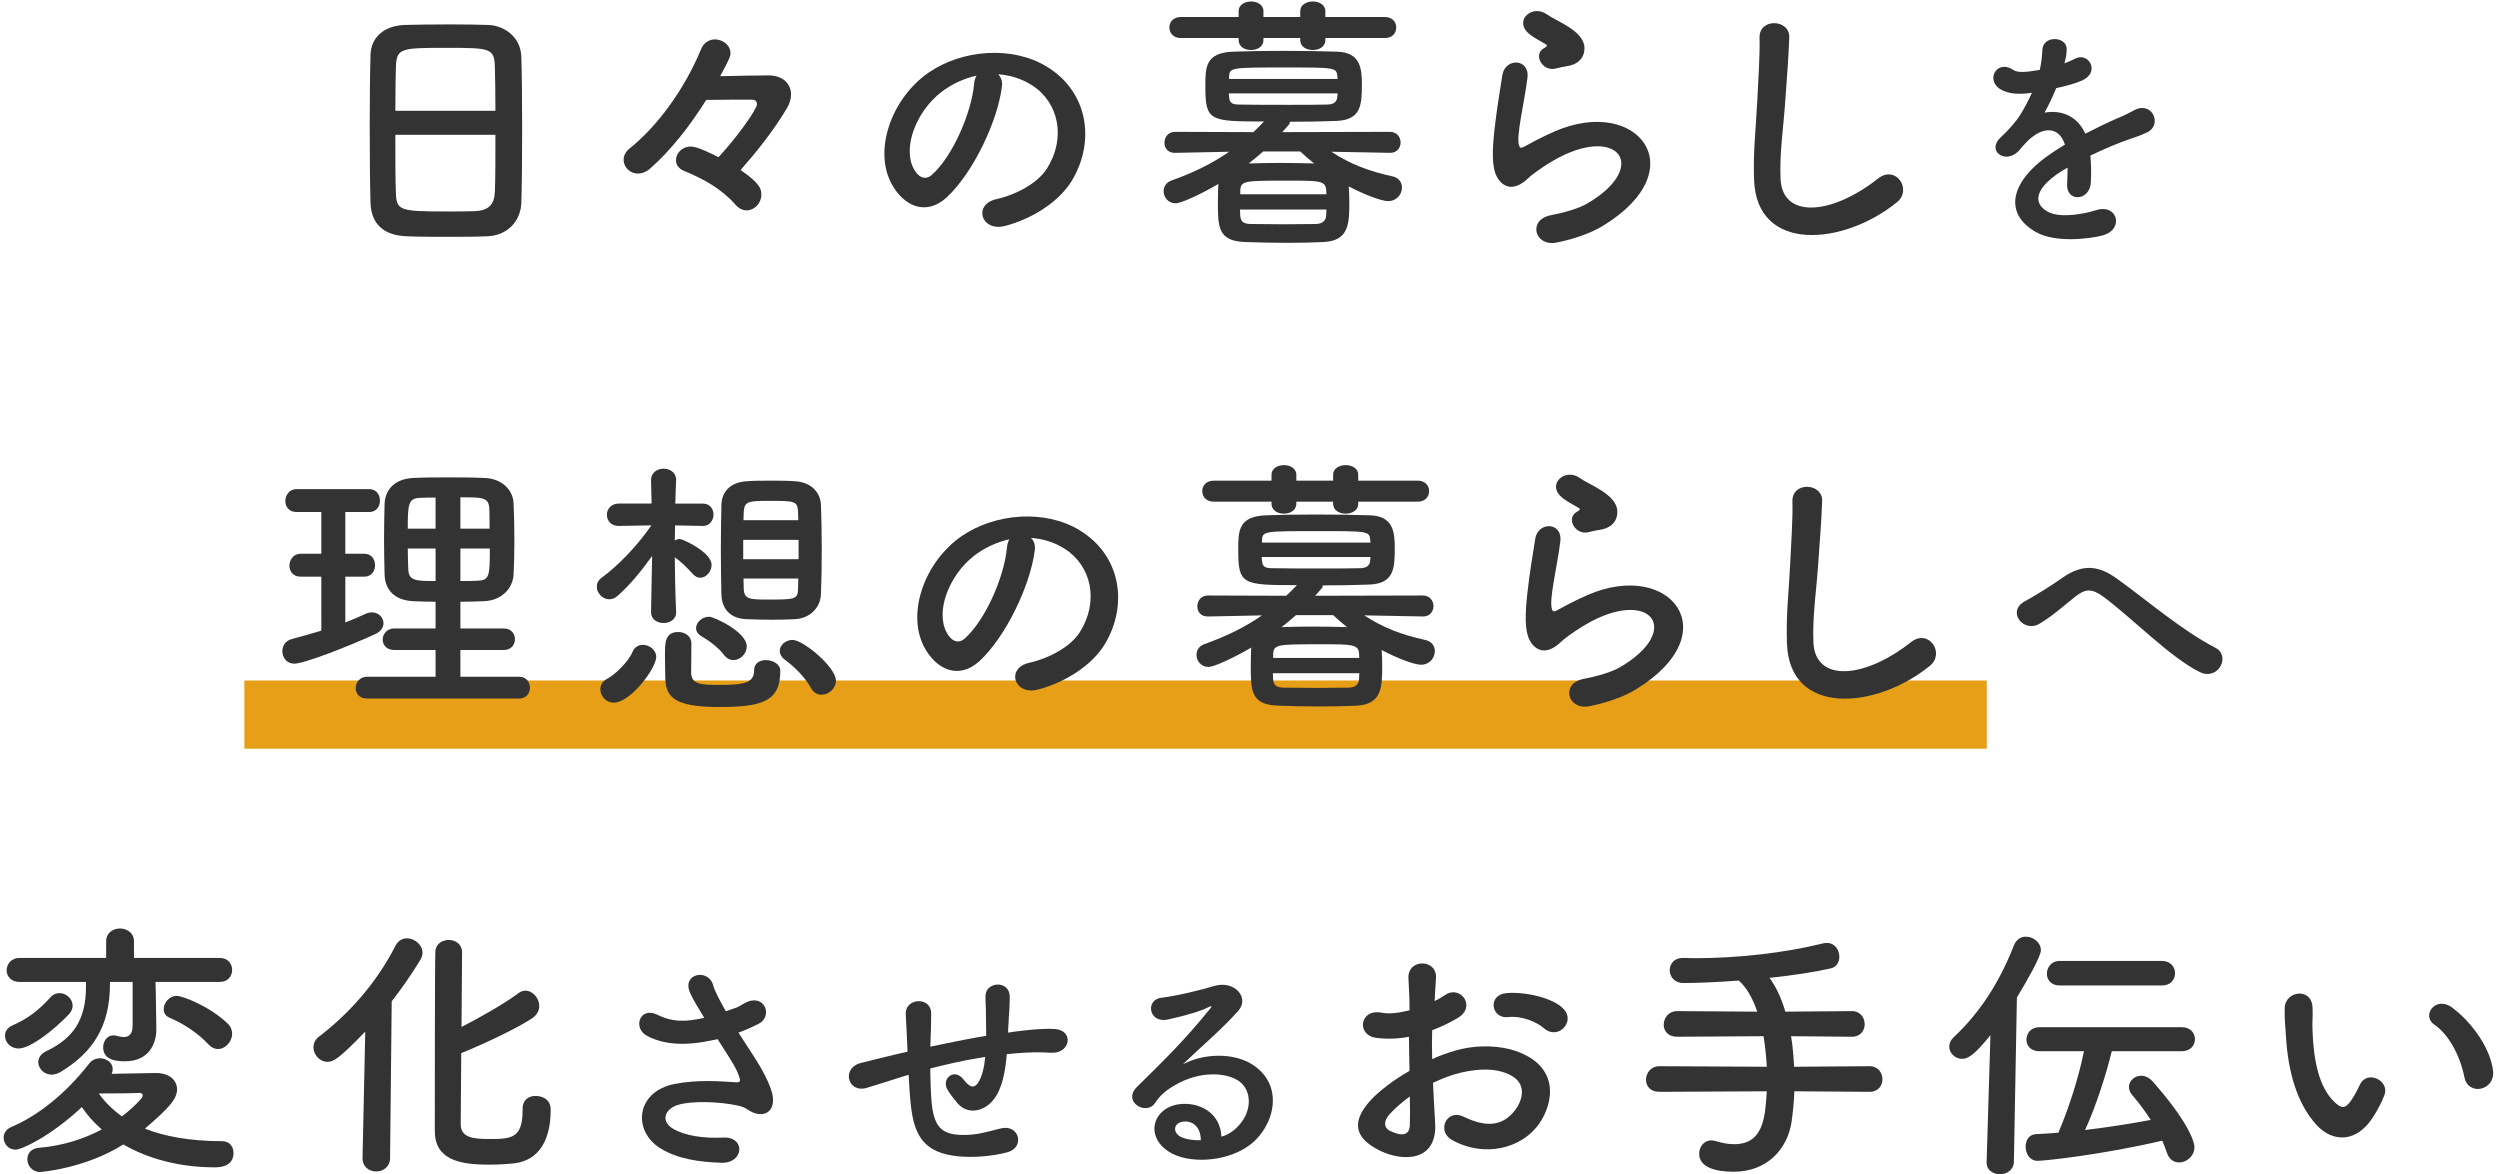 <?xml version="1.0" encoding="utf-8"?>
<!-- Generator: Adobe Illustrator 15.0.0, SVG Export Plug-In  -->
<!DOCTYPE svg PUBLIC "-//W3C//DTD SVG 1.1//EN" "http://www.w3.org/Graphics/SVG/1.1/DTD/svg11.dtd">
<svg version="1.1"
	 xmlns="http://www.w3.org/2000/svg" xmlns:xlink="http://www.w3.org/1999/xlink" xmlns:a="http://ns.adobe.com/AdobeSVGViewerExtensions/3.0/"
	 x="0px" y="0px" width="330px" height="155px" viewBox="-0.479 -0.196 330 155" enable-background="new -0.479 -0.196 330 155"
	 xml:space="preserve">
<defs>
</defs>
<rect x="31.773" y="89.628" fill-rule="evenodd" clip-rule="evenodd" fill="#E69F17" width="230" height="9"/>
<path fill="#333333" d="M63.874,30.992c-1.584,0.072-3.528,0.072-5.436,0.072c-1.872,0-3.744,0-5.219-0.072
	c-3.132-0.107-4.68-1.691-4.788-4.355c-0.072-2.34-0.108-6.263-0.108-10.187c0-3.491,0.036-7.019,0.108-9.431
	c0.072-2.304,1.8-3.815,4.5-3.923c1.368-0.036,3.708-0.072,6.011-0.072c1.908,0,3.779,0.036,5.003,0.072
	c2.196,0.072,4.319,1.62,4.392,4.211c0.072,2.196,0.108,5.795,0.108,9.395c0,3.959-0.036,7.919-0.108,9.827
	C68.265,29.048,66.465,30.884,63.874,30.992z M64.917,14.434c0-2.268-0.036-4.355-0.072-5.795c-0.072-2.483-0.612-2.52-6.371-2.52
	c-6.083,0-6.587,0.036-6.695,2.52c-0.036,1.476-0.072,3.528-0.072,5.795H64.917z M51.707,17.602c0,3.024,0,5.903,0.072,7.631
	c0.072,2.339,0.468,2.483,6.587,2.483c1.404,0,2.843,0,3.779-0.036c2.016-0.072,2.627-1.008,2.7-2.556
	c0.072-1.8,0.072-4.644,0.072-7.523H51.707z"/>
<path fill="#333333" d="M100.017,25.485c0,1.188-0.936,2.087-1.943,2.087c-0.468,0-1.008-0.216-1.44-0.72
	c-1.872-2.124-4.211-3.419-6.839-4.5c-0.756-0.324-1.044-0.864-1.044-1.404c0-0.9,0.792-1.8,1.944-1.8
	c0.324,0,0.972,0.036,3.672,1.404c2.627-2.844,5.075-6.371,5.075-6.983c0-0.324-0.18-0.612-0.648-0.612
	c-1.476,0-3.636,0-6.047,0.036c-2.196,3.492-4.715,6.695-7.379,9.035c-0.576,0.504-1.116,0.684-1.656,0.684
	c-1.044,0-1.872-0.864-1.872-1.8c0-0.54,0.252-1.08,0.792-1.512c3.6-2.879,7.199-7.703,9.431-13.102
	c0.36-0.9,1.116-1.296,1.835-1.296c1.008,0,2.052,0.756,2.052,1.835c0,0.288-0.072,0.684-1.368,3.024
	c1.944-0.036,4.5-0.108,6.371-0.108s2.988,1.08,2.988,2.52c0,0.576-0.18,1.224-0.576,1.872c-1.835,3.06-3.996,5.724-6.083,8.099
	C99.909,24.045,100.017,24.801,100.017,25.485z"/>
<path fill="#333333" d="M131.771,11.267c-0.576,4.571-3.815,11.375-7.271,14.578c-2.772,2.556-5.795,1.152-7.379-1.944
	c-2.268-4.463,0.144-11.159,4.968-14.506c4.427-3.06,11.015-3.563,15.55-0.828c5.58,3.348,6.479,9.971,3.348,15.118
	c-1.692,2.771-5.219,5.003-8.783,5.939c-3.168,0.828-4.284-2.808-1.188-3.527c2.735-0.612,5.507-2.16,6.695-4.032
	c2.556-4.031,1.583-8.747-1.98-11.014c-1.404-0.9-2.916-1.332-4.463-1.44C131.663,9.971,131.878,10.546,131.771,11.267z
	 M123.779,11.951c-3.347,2.591-5.147,7.379-3.635,10.15c0.54,1.044,1.476,1.584,2.375,0.792c2.7-2.375,5.219-8.099,5.58-11.986
	c0.036-0.432,0.144-0.828,0.324-1.116C126.767,10.151,125.147,10.907,123.779,11.951z"/>
<path fill="#333333" d="M182.997,19.978l-7.739-0.144c2.448,1.62,5.04,2.592,8.027,3.24c0.9,0.18,1.296,0.828,1.296,1.476
	c0,0.9-0.684,1.8-1.836,1.8c-0.864,0-3.167-0.864-5.184-1.944c0.036,0.576,0.072,1.368,0.072,2.124c0,2.808-0.072,5.039-3.348,5.219
	c-1.476,0.072-3.096,0.108-4.68,0.108c-2.016,0-4.031-0.036-5.795-0.108c-3.527-0.144-3.527-2.015-3.527-5.291
	c0-0.756,0.036-1.476,0.036-1.979c0-0.144,0.036-0.288,0.036-0.396c-2.087,1.224-4.859,2.556-5.651,2.556
	c-0.972,0-1.583-0.792-1.583-1.584c0-0.612,0.324-1.188,1.08-1.44c2.916-1.043,5.328-2.231,7.559-3.779l-7.127,0.144h-0.036
	c-0.936,0-1.368-0.648-1.368-1.332c0-0.72,0.468-1.44,1.404-1.44l10.331,0.036c0.468-0.432,0.936-0.9,1.403-1.404
	c-7.235,0-7.739-0.072-7.739-4.679c0-2.448,0-4.392,3.635-4.536c1.764-0.072,4.176-0.108,6.695-0.108
	c2.483,0,5.039,0.036,7.091,0.108c2.988,0.108,3.24,2.124,3.24,4.284c0,2.771-0.108,4.751-3.42,4.859
	c-1.872,0.072-3.96,0.108-6.083,0.108c0,0.144-0.036,0.288-0.145,0.396l-0.863,0.972l14.218-0.036c0.936,0,1.404,0.72,1.404,1.404
	c0,0.684-0.469,1.368-1.368,1.368H182.997z M174.465,4.823v0.288c0,0.864-0.827,1.296-1.655,1.296s-1.656-0.432-1.656-1.296V4.823
	h-4.859v0.288c0,0.864-0.827,1.296-1.655,1.296c-0.792,0-1.62-0.432-1.62-1.296V4.823h-7.631c-1.008,0-1.512-0.684-1.512-1.404
	c0-0.684,0.504-1.368,1.512-1.368h7.631V1.26c0-0.828,0.828-1.26,1.656-1.26c0.792,0,1.619,0.432,1.619,1.26v0.792h4.859V1.26
	c0-0.828,0.828-1.26,1.656-1.26s1.655,0.432,1.655,1.26v0.792h7.884c0.972,0,1.476,0.684,1.476,1.368
	c0,0.72-0.504,1.404-1.476,1.404H174.465z M161.723,12.13c0,0.18,0.036,0.324,0.036,0.468c0.072,0.828,0.396,1.008,1.44,1.008
	c1.692,0.036,4.068,0.036,6.443,0.036c1.764,0,3.528,0,5.04-0.036c0.792,0,1.331-0.288,1.367-1.044c0-0.144,0.036-0.288,0.036-0.432
	H161.723z M176.085,10.223c0-0.144-0.036-0.252-0.036-0.36c-0.107-1.152-0.323-1.152-6.839-1.152c-7.307,0-7.379,0-7.451,1.26v0.252
	H176.085z M163.199,27.464c0,0.324,0.036,0.612,0.036,0.828c0.072,0.864,0.54,1.08,1.511,1.08c1.225,0,2.7,0.036,4.212,0.036
	s3.023-0.036,4.212-0.036c0.756,0,1.367-0.324,1.403-1.116c0-0.216,0.036-0.504,0.036-0.792H163.199z M174.61,25.449
	c0-0.252-0.036-0.432-0.036-0.612c-0.108-1.188-0.936-1.188-5.003-1.188c-5.76,0-6.264,0-6.335,1.296v0.504H174.61z M166.259,19.797
	c-0.612,0.54-1.261,1.08-1.908,1.584c1.188-0.036,2.628-0.072,4.104-0.072c1.512,0,3.096,0.036,4.535,0.072
	c-0.647-0.504-1.26-1.044-1.836-1.584H166.259z"/>
<path fill="#333333" d="M204.996,31.82c-2.916,0.576-3.852-2.987-0.792-3.6c1.871-0.36,3.707-0.9,4.823-1.548
	c3.959-2.304,5.039-4.787,4.283-6.227s-3.384-1.979-7.199-0.252c-2.123,0.972-4.392,2.664-4.823,3.096
	c-2.124,2.052-3.563,1.044-4.211-0.216c-0.648-1.26-0.576-3.492-0.288-6.12c0.288-2.627,0.756-5.399,1.044-7.235
	c0.359-2.304,3.635-2.232,3.312,0.36c-0.181,1.512-0.576,3.528-0.864,5.255c-0.288,1.764-0.468,3.096-0.216,3.744
	c0.107,0.288,0.288,0.288,0.612,0.108c0.72-0.396,2.411-1.332,4.103-2.052c10.871-4.715,18.538,5.003,6.372,12.455
	C209.639,30.524,207.371,31.352,204.996,31.82z M204.851,8.855c-1.728,0.432-3.023-1.872-1.512-2.7
	c0.18-0.108,0.54-0.288,0.288-0.468c-0.756-0.468-1.979-1.043-2.556-1.691c-1.548-1.692,0.828-3.6,2.628-2.304
	c0.647,0.468,1.871,1.008,2.915,1.691c1.044,0.684,1.98,1.548,2.052,2.628c0.072,1.044-0.468,2.231-2.268,2.52
	C205.931,8.603,205.427,8.711,204.851,8.855z"/>
<path fill="#333333" d="M231.06,23.541c-0.144-3.78,0.252-6.839,0.433-10.655c0.107-2.34,0.359-5.867,0.287-8.099
	c-0.071-2.664,3.996-2.447,3.924-0.072c-0.072,2.268-0.324,5.688-0.504,8.099c-0.252,3.815-0.792,7.091-0.647,10.583
	c0.216,5.255,6.623,4.896,12.886-0.036c2.34-1.835,4.536,1.476,2.484,3.132C242.903,32.216,231.384,33.259,231.06,23.541z"/>
<path fill="#333333" d="M271.997,8.174c0.512-0.192,0.991-0.384,1.344-0.576c1.76-1.056,3.487,1.6,1.12,2.784
	c-0.8,0.384-2.176,0.768-3.52,1.056c-0.416,1.024-0.96,2.176-1.536,3.232c2.208-0.384,4.319,0.416,5.375,2.784
	c1.313-0.672,2.656-1.344,3.904-1.888c0.768-0.32,1.632-0.704,2.495-1.184c2.4-1.344,3.84,1.856,1.792,2.88
	c-1.023,0.512-1.76,0.672-3.455,1.312c-1.344,0.512-2.784,1.152-4.064,1.76c0.097,1.056,0.129,2.368,0.064,3.52
	c-0.064,1.28-0.896,1.952-1.696,1.984c-0.8,0.032-1.535-0.576-1.439-1.824c0.032-0.672,0.063-1.408,0.063-2.08
	c-0.287,0.16-0.575,0.32-0.831,0.48c-3.968,2.56-3.488,4.48-1.696,5.376c1.696,0.864,4.832,0.224,6.336-0.256
	c2.815-0.864,3.711,2.592,0.768,3.36c-1.888,0.48-6.239,0.96-8.735-0.448c-4.319-2.432-3.552-6.751,2.24-10.559
	c0.447-0.288,0.96-0.64,1.567-0.992c-0.864-2.688-3.328-2.368-5.407,0.032c-0.032,0.032-0.097,0.096-0.128,0.128
	c-0.288,0.352-0.513,0.64-0.736,0.832c-1.76,1.568-4.096-0.256-2.176-1.984c0.832-0.768,1.92-1.92,2.592-3.008
	c0.544-0.896,1.056-1.855,1.504-2.848c-1.728,0.256-2.944,0.16-3.968-0.352c-2.304-1.152-0.736-4.16,1.504-2.656
	c0.608,0.416,1.888,0.256,3.008,0.064c0.128-0.032,0.32-0.032,0.479-0.064c0.225-0.928,0.288-1.568,0.353-2.688
	c0.128-1.92,3.136-1.728,3.199-0.16c0.032,0.64-0.096,1.248-0.256,1.856L271.997,8.174z"/>
<path fill="#333333" d="M41.936,75.922H39.2c-1.008,0-1.476-0.72-1.476-1.439c0-0.792,0.54-1.584,1.476-1.584h2.736v-5.508H38.66
	c-1.008,0-1.476-0.72-1.476-1.439c0-0.792,0.54-1.584,1.476-1.584h9.611c0.936,0,1.404,0.756,1.404,1.512s-0.468,1.512-1.404,1.512
	h-3.167v5.508h2.52c0.936,0,1.404,0.756,1.404,1.512s-0.468,1.512-1.404,1.512h-2.52v6.047c0.936-0.359,1.836-0.756,2.7-1.151
	c0.288-0.145,0.54-0.18,0.828-0.18c0.864,0,1.512,0.684,1.512,1.439c0,0.504-0.324,1.08-1.116,1.439
	c-3.383,1.548-9.323,3.888-10.654,3.888c-1.044,0-1.584-0.828-1.584-1.655c0-0.685,0.396-1.368,1.224-1.584
	c1.332-0.36,2.627-0.72,3.923-1.116V75.922z M47.983,92.012c-1.044,0-1.512-0.684-1.512-1.368c0-0.756,0.54-1.512,1.512-1.512h9.035
	v-3.527h-5.435c-1.044,0-1.548-0.684-1.548-1.368c0-0.72,0.54-1.476,1.548-1.476h5.435v-3.527c-1.008,0-1.98-0.036-2.916-0.072
	c-2.52-0.107-3.744-1.512-3.815-3.491c-0.036-1.476-0.072-3.096-0.072-4.716c0-1.619,0.036-3.239,0.072-4.679
	c0.072-1.62,1.116-3.276,3.852-3.384c1.439-0.072,2.951-0.072,4.535-0.072c1.548,0,3.167,0,4.751,0.072
	c2.412,0.072,3.815,1.619,3.888,3.348c0.072,1.619,0.108,3.312,0.108,5.003c0,1.44-0.036,2.952-0.108,4.392
	c-0.108,1.872-1.584,3.42-3.888,3.527c-1.044,0.036-2.088,0.072-3.132,0.072v3.527h5.724c1.008,0,1.476,0.72,1.476,1.404
	c0,0.72-0.468,1.439-1.476,1.439h-5.724v3.527h7.739c0.972,0,1.44,0.721,1.44,1.44s-0.468,1.439-1.44,1.439H47.983z M57.018,65.484
	c-0.72,0-1.404,0-2.016,0.036c-1.584,0.035-1.656,0.827-1.656,4.067h3.671V65.484z M57.018,72.214h-3.671
	c0,0.937,0.036,1.908,0.072,2.844c0.072,1.44,1.152,1.44,3.6,1.44V72.214z M64.145,69.587c0-0.9,0-1.8-0.036-2.664
	c-0.072-1.476-0.9-1.476-3.816-1.476v4.14H64.145z M60.293,72.214v4.284c0.756,0,1.548,0,2.268-0.036
	c1.548-0.072,1.62-0.576,1.62-4.248H60.293z"/>
<path fill="#333333" d="M88.771,80.638c0,0.936-0.828,1.403-1.656,1.403c-0.828,0-1.656-0.468-1.656-1.403v-0.036l0.144-7.415
	c-1.404,1.979-2.952,3.852-4.535,5.255c-0.36,0.324-0.756,0.468-1.116,0.468c-0.9,0-1.656-0.828-1.656-1.655
	c0-0.433,0.18-0.864,0.684-1.224c1.944-1.404,4.607-4.068,6.515-6.876l-4.284,0.072h-0.036c-1.008,0-1.548-0.72-1.548-1.476
	c0-0.72,0.54-1.476,1.583-1.476h4.32l-0.072-3.06V63.18c0-1.008,0.828-1.512,1.656-1.512c0.828,0,1.656,0.504,1.656,1.476
	c0,0.036,0,0.036,0,0.072c0,0-0.072,1.26-0.108,3.06h3.636c0.936,0,1.404,0.72,1.404,1.439c0,0.756-0.504,1.512-1.368,1.512h-0.036
	l-3.671-0.072c0,0.648-0.036,1.332-0.036,1.98c0.216-0.108,0.432-0.181,0.684-0.181c0.36,0,4.176,1.729,4.176,3.42
	c0,0.864-0.72,1.691-1.476,1.691c-0.36,0-0.684-0.144-1.008-0.504c-0.756-0.827-1.62-1.691-2.375-2.195
	c0.036,4.499,0.18,7.235,0.18,7.235V80.638z M78.764,90.789c0-0.54,0.288-1.08,0.936-1.404c0.9-0.432,2.808-2.268,3.276-3.455
	c0.288-0.72,0.828-1.008,1.404-1.008c0.864,0,1.764,0.684,1.764,1.584c0,1.512-3.384,6.047-5.615,6.047
	C79.484,92.552,78.764,91.652,78.764,90.789z M94.386,93.128c-6.12,0-7.055-1.44-7.055-4.104c0-0.288-0.036-1.729-0.036-2.88
	c0-1.512,0.036-2.916,1.764-2.916c0.864,0,1.728,0.54,1.728,1.512c0,0.792-0.036,3.528-0.036,3.924
	c0.072,1.476,1.296,1.548,3.708,1.548c3.204,0,4.607-0.216,4.607-1.943c0-0.937,0.756-1.332,1.548-1.332
	c0.936,0,1.908,0.54,1.908,1.403C102.521,92.409,100.146,93.128,94.386,93.128z M95.142,86.325c-0.864-1.151-2.088-1.979-3.06-2.556
	c-0.468-0.288-0.684-0.684-0.684-1.044c0-0.756,0.792-1.512,1.728-1.512c0.612,0,4.968,1.98,4.968,3.924
	c0,0.972-0.864,1.8-1.764,1.8C95.898,86.937,95.502,86.757,95.142,86.325z M104.429,81.538c-0.9,0.036-1.908,0.072-2.879,0.072
	c-1.224,0-2.412-0.036-3.456-0.072c-2.232-0.072-3.276-1.404-3.348-3.239c-0.036-1.62-0.072-3.672-0.072-5.796
	c0-2.123,0.036-4.283,0.072-6.047c0.036-1.512,0.936-2.987,3.383-3.132c0.936-0.072,2.016-0.072,3.132-0.072
	c1.08,0,2.196,0,3.167,0.072c2.16,0.108,3.384,1.476,3.456,3.096c0.072,1.691,0.108,3.852,0.108,5.976
	c0,2.123-0.036,4.247-0.108,5.867C107.813,79.99,106.48,81.429,104.429,81.538z M104.933,71.063h-7.307v2.556h7.307V71.063z
	 M104.896,68.471c0-0.396-0.036-0.792-0.036-1.151c-0.072-1.368-0.468-1.404-3.744-1.404c-2.7,0-3.348,0.036-3.419,1.439
	c0,0.36-0.036,0.721-0.036,1.116H104.896z M97.662,76.174c0,0.504,0.036,0.972,0.036,1.403c0.072,1.332,0.792,1.368,3.204,1.368
	c3.599,0,3.923-0.036,3.959-1.403c0-0.433,0.036-0.9,0.036-1.368H97.662z M107.957,91.508c-0.504,0-1.044-0.252-1.368-0.864
	c-0.936-1.655-2.412-2.987-3.492-3.779c-0.468-0.359-0.647-0.756-0.647-1.115c0-0.792,0.756-1.477,1.691-1.477
	c1.404,0,5.724,3.6,5.724,5.363C109.864,90.68,108.928,91.508,107.957,91.508z"/>
<path fill="#333333" d="M136.11,72.466c-0.576,4.572-3.815,11.375-7.271,14.578c-2.772,2.556-5.795,1.152-7.379-1.943
	c-2.268-4.463,0.144-11.158,4.968-14.506c4.427-3.06,11.015-3.563,15.55-0.828c5.58,3.348,6.479,9.971,3.348,15.118
	c-1.692,2.771-5.219,5.003-8.783,5.939c-3.168,0.827-4.284-2.808-1.188-3.528c2.735-0.611,5.507-2.159,6.695-4.031
	c2.556-4.031,1.583-8.747-1.98-11.015c-1.404-0.899-2.916-1.332-4.463-1.439C136.002,71.17,136.218,71.747,136.11,72.466z
	 M128.119,73.151c-3.347,2.592-5.147,7.379-3.635,10.15c0.54,1.044,1.476,1.584,2.375,0.792c2.7-2.376,5.219-8.099,5.58-11.986
	c0.036-0.432,0.144-0.828,0.324-1.116C131.107,71.351,129.487,72.107,128.119,73.151z"/>
<path fill="#333333" d="M187.337,81.177l-7.739-0.144c2.447,1.62,5.039,2.592,8.027,3.239c0.899,0.181,1.295,0.828,1.295,1.477
	c0,0.899-0.684,1.799-1.835,1.799c-0.864,0-3.168-0.863-5.184-1.943c0.036,0.576,0.072,1.368,0.072,2.124
	c0,2.808-0.072,5.039-3.348,5.219c-1.477,0.072-3.096,0.108-4.68,0.108c-2.016,0-4.031-0.036-5.795-0.108
	c-3.528-0.144-3.528-2.016-3.528-5.291c0-0.756,0.036-1.476,0.036-1.979c0-0.145,0.036-0.288,0.036-0.396
	c-2.088,1.225-4.859,2.556-5.651,2.556c-0.972,0-1.583-0.792-1.583-1.583c0-0.612,0.324-1.188,1.08-1.44
	c2.916-1.044,5.328-2.231,7.56-3.779l-7.127,0.144h-0.036c-0.936,0-1.368-0.647-1.368-1.331c0-0.721,0.468-1.44,1.404-1.44
	l10.331,0.036c0.468-0.432,0.936-0.899,1.404-1.403c-7.235,0-7.739-0.072-7.739-4.68c0-2.448,0-4.392,3.636-4.535
	c1.764-0.072,4.175-0.108,6.694-0.108c2.484,0,5.04,0.036,7.092,0.108c2.987,0.107,3.239,2.123,3.239,4.283
	c0,2.771-0.107,4.751-3.42,4.859c-1.871,0.072-3.959,0.107-6.083,0.107c0,0.145-0.036,0.288-0.144,0.396l-0.864,0.972l14.219-0.036
	c0.936,0,1.403,0.72,1.403,1.404c0,0.684-0.468,1.367-1.368,1.367H187.337z M178.806,66.024v0.287c0,0.864-0.828,1.296-1.656,1.296
	c-0.827,0-1.655-0.432-1.655-1.296v-0.287h-4.859v0.287c0,0.864-0.828,1.296-1.656,1.296c-0.792,0-1.619-0.432-1.619-1.296v-0.287
	h-7.631c-1.008,0-1.512-0.685-1.512-1.404c0-0.684,0.504-1.368,1.512-1.368h7.631V62.46c0-0.828,0.827-1.261,1.655-1.261
	c0.792,0,1.62,0.433,1.62,1.261v0.791h4.859V62.46c0-0.828,0.828-1.261,1.655-1.261c0.828,0,1.656,0.433,1.656,1.261v0.791h7.883
	c0.972,0,1.476,0.685,1.476,1.368c0,0.72-0.504,1.404-1.476,1.404H178.806z M166.064,73.331c0,0.18,0.036,0.324,0.036,0.468
	c0.071,0.828,0.396,1.008,1.439,1.008c1.691,0.036,4.067,0.036,6.443,0.036c1.764,0,3.527,0,5.039-0.036
	c0.792,0,1.332-0.288,1.368-1.044c0-0.144,0.036-0.288,0.036-0.432H166.064z M180.426,71.423c0-0.145-0.036-0.253-0.036-0.36
	c-0.108-1.152-0.324-1.152-6.84-1.152c-7.307,0-7.379,0-7.45,1.26v0.253H180.426z M167.54,88.665c0,0.324,0.036,0.612,0.036,0.828
	c0.072,0.864,0.54,1.08,1.512,1.08c1.224,0,2.699,0.036,4.211,0.036c1.513,0,3.024-0.036,4.212-0.036
	c0.756,0,1.368-0.324,1.404-1.116c0-0.216,0.035-0.504,0.035-0.792H167.54z M178.95,86.649c0-0.252-0.035-0.432-0.035-0.612
	c-0.108-1.188-0.937-1.188-5.004-1.188c-5.759,0-6.263,0-6.335,1.296v0.504H178.95z M170.599,80.998
	c-0.612,0.54-1.26,1.08-1.908,1.584c1.188-0.036,2.628-0.072,4.104-0.072c1.513,0,3.096,0.036,4.536,0.072
	c-0.648-0.504-1.26-1.044-1.836-1.584H170.599z"/>
<path fill="#333333" d="M209.335,93.02c-2.916,0.576-3.852-2.987-0.792-3.6c1.871-0.359,3.707-0.899,4.823-1.548
	c3.959-2.304,5.039-4.787,4.283-6.227c-0.756-1.44-3.384-1.98-7.199-0.252c-2.123,0.972-4.392,2.663-4.823,3.095
	c-2.124,2.052-3.563,1.044-4.211-0.216c-0.648-1.26-0.576-3.491-0.288-6.119s0.756-5.399,1.044-7.235
	c0.359-2.304,3.635-2.231,3.312,0.36c-0.181,1.512-0.576,3.527-0.864,5.256c-0.288,1.764-0.468,3.095-0.216,3.743
	c0.107,0.288,0.288,0.288,0.612,0.107c0.72-0.396,2.411-1.331,4.103-2.052c10.871-4.715,18.538,5.004,6.372,12.455
	C213.979,91.724,211.71,92.552,209.335,93.02z M209.191,70.055c-1.728,0.432-3.023-1.872-1.512-2.7
	c0.18-0.107,0.54-0.287,0.288-0.468c-0.756-0.468-1.979-1.044-2.556-1.691c-1.548-1.692,0.828-3.6,2.628-2.304
	c0.647,0.468,1.871,1.008,2.915,1.691c1.044,0.685,1.98,1.548,2.052,2.628c0.072,1.044-0.468,2.231-2.268,2.52
	C210.271,69.803,209.767,69.911,209.191,70.055z"/>
<path fill="#333333" d="M235.4,84.741c-0.144-3.779,0.252-6.839,0.433-10.654c0.107-2.34,0.359-5.867,0.287-8.099
	c-0.071-2.664,3.996-2.448,3.924-0.072c-0.072,2.268-0.324,5.688-0.504,8.099c-0.252,3.815-0.792,7.092-0.647,10.583
	c0.216,5.256,6.623,4.896,12.886-0.036c2.34-1.836,4.536,1.476,2.484,3.132C247.243,93.417,235.724,94.46,235.4,84.741z"/>
<path fill="#333333" d="M277.233,78.622c-1.601-1.185-2.433-1.12-3.776-0.064c-1.535,1.216-3.039,2.592-4.735,3.584
	c-2.112,1.248-4.416-1.664-1.855-3.008c0.8-0.416,3.231-1.888,4.863-3.04c2.784-1.983,4.928-1.567,7.231,0.097
	c4.096,2.943,8.543,6.815,12.991,9.119c2.08,1.056,0.384,4.415-2.08,3.199C286,86.588,280.944,81.374,277.233,78.622z"/>
<path fill="#333333" d="M4.823,154.508c-1.08,0-1.692-0.864-1.692-1.691c0-0.721,0.468-1.44,1.584-1.512
	c3.06-0.253,5.867-1.152,8.243-2.412c-1.044-0.9-1.944-1.908-2.628-2.952c-4.175,3.888-7.955,5.616-8.747,5.616
	c-0.972,0-1.584-0.792-1.584-1.584c0-0.54,0.324-1.116,1.008-1.404c3.312-1.403,6.983-4.14,10.295-8.387
	c0.36-0.468,0.9-0.684,1.404-0.684c0.864,0,1.691,0.575,1.691,1.403c0,0.216-0.036,0.432-0.144,0.648
	c2.124-0.036,5.255-0.108,5.831-0.108c1.872,0,2.808,1.008,2.808,2.16c0,1.26-1.044,2.447-4.248,5.183
	c2.556,1.008,5.903,1.656,10.223,1.656c0.972,0,1.476,0.756,1.476,1.548c0,1.403-1.08,1.907-2.448,1.907
	c-4.788,0-8.927-1.188-12.095-3.023C10.727,154.077,4.859,154.508,4.823,154.508z M1.979,138.203c-1.08,0-1.799-0.828-1.799-1.692
	c0-0.54,0.288-1.044,1.008-1.367c1.979-0.864,3.456-1.98,5.003-3.708c0.36-0.396,0.792-0.54,1.188-0.54
	c0.9,0,1.728,0.756,1.728,1.656c0,0.359-0.144,0.756-0.468,1.115C6.695,135.718,3.563,138.203,1.979,138.203z M20.049,129.419
	l0.036,1.404l0.072,4.787c0,0.036,0,0.072,0,0.072c0,2.016-1.08,4.211-4.139,4.211c-1.008,0-2.88-0.107-2.88-1.836
	c0-0.792,0.504-1.584,1.332-1.584c0.108,0,0.216,0,0.36,0.036c0.36,0.108,0.72,0.181,1.044,0.181c0.648,0,1.152-0.36,1.152-1.512
	v-5.76h-2.988c0,0.072,0,0.18,0,0.252c0,5.688-2.339,9.106-6.515,11.627c-0.432,0.252-0.828,0.359-1.188,0.359
	c-1.008,0-1.764-0.828-1.764-1.655c0-0.54,0.324-1.08,1.044-1.44c3.671-1.728,5.255-4.247,5.255-8.566c0-0.181,0-0.396,0-0.576
	H2.088c-1.116,0-1.692-0.756-1.692-1.548s0.612-1.62,1.692-1.62h11.446v-2.195c0-1.116,0.9-1.691,1.836-1.691
	c0.9,0,1.835,0.575,1.835,1.691v2.195h11.339c1.08,0,1.62,0.792,1.62,1.584s-0.54,1.584-1.62,1.584H20.049z M15.622,147.166
	c0.936-0.721,1.764-1.477,2.483-2.268c0.18-0.217,0.252-0.396,0.252-0.504c0-0.252-0.216-0.324-0.432-0.324
	c-0.036,0-0.072,0-0.108,0c-0.18,0.036-3.168,0.072-5.255,0.072C13.354,145.257,14.362,146.265,15.622,147.166z M27.068,137.699
	c-1.368-1.512-3.383-2.808-5.111-3.528c-0.612-0.252-0.828-0.684-0.828-1.151c0-0.864,0.756-1.764,1.728-1.764
	c0.72,0,4.284,1.332,6.695,3.636c0.432,0.396,0.612,0.899,0.612,1.367c0,1.044-0.9,2.016-1.872,2.016
	C27.86,138.274,27.464,138.094,27.068,137.699z"/>
<path fill="#333333" d="M47.375,152.636l0.36-16.666c-3.527,3.672-4.247,3.996-4.967,3.996c-1.044,0-1.872-0.937-1.872-1.908
	c0-0.504,0.216-1.044,0.756-1.439c3.815-2.916,7.487-6.911,10.079-11.986c0.36-0.685,0.936-0.972,1.512-0.972
	c1.008,0,2.052,0.863,2.052,1.907c0,0.324-0.108,0.612-0.288,0.936c-1.224,2.017-2.484,3.816-3.78,5.472l-0.216,20.661
	c0,1.225-0.936,1.8-1.836,1.8s-1.8-0.575-1.8-1.764V152.636z M68.504,146.122c0-1.152,0.828-1.656,1.692-1.656
	c0.468,0,2.016,0.145,2.016,1.836c0,3.852-1.44,6.623-4.751,7.056c-0.972,0.107-2.231,0.18-3.419,0.18
	c-3.959,0-7.127-0.685-7.127-4.464c0-1.476,0-22.641,0.072-23.721c0.072-0.972,0.936-1.476,1.764-1.476
	c0.864,0,1.728,0.54,1.764,1.548c0,0.72-0.036,5.147-0.072,9.935c2.484-1.26,5.688-3.096,7.523-4.464
	c0.288-0.216,0.612-0.323,0.9-0.323c0.972,0,1.836,0.972,1.836,2.016c0,0.611-0.288,1.188-0.972,1.655
	c-2.268,1.476-6.803,3.563-9.323,4.571c-0.036,4.644-0.072,8.819-0.072,9.467c0.072,1.62,1.476,1.872,3.779,1.872
	c2.88,0,4.392-0.072,4.392-3.815c0-0.072,0-0.108,0-0.18V146.122z"/>
<path fill="#333333" d="M99.171,139.469c0.576,0.864,2.208,3.616,2.368,5.152c0.256,2.271-1.632,2.815-3.296,1.663
	c-0.416-0.288-0.864-0.447-1.312-0.544c-2.528-0.544-6.112-0.64-7.904-0.096c-1.792,0.544-2.335,2.176-0.64,3.168
	c1.6,0.928,4.063,1.279,6.624,1.151c2.944-0.128,2.751,3.424-0.288,3.328c-2.944-0.096-5.76-0.512-8-1.888
	c-3.744-2.304-3.296-7.487,1.824-8.512c3.04-0.607,6.144-0.352,8.127-0.224c0.48,0.032,0.608-0.128,0.48-0.544
	c-0.064-0.225-0.288-0.928-0.8-1.792c-0.576-0.992-1.344-2.144-2.112-3.359c-0.224,0.063-0.416,0.096-0.608,0.128
	c-3.68,0.8-6.463,0.607-8.671-0.544c-1.984-1.024-0.992-3.937,1.312-2.816c2.048,1.024,3.808,0.96,6.208,0.416
	c-0.768-1.248-1.472-2.399-1.856-3.264c-1.184-2.592,2.4-3.328,3.04-1.023c0.192,0.735,0.832,1.951,1.664,3.424
	c0.448-0.16,0.896-0.32,1.376-0.48c0.448-0.16,0.736-0.416,1.184-0.64c2.592-1.313,3.711,1.792,1.76,2.783
	c-0.832,0.416-1.76,0.832-2.656,1.152C97.731,137.261,98.499,138.414,99.171,139.469z"/>
<path fill="#333333" d="M118.916,141.837c-2.815,0.896-4.032,1.28-4.992,1.567c-2.527,0.736-3.392-2.655-0.736-3.295
	c1.44-0.353,3.808-0.96,5.216-1.28l0.896-0.192v-0.416c-0.064-1.855-0.16-3.167-0.224-4.543c-0.096-2.176,3.328-2.368,3.36-0.128
	c0,1.023-0.032,2.495-0.096,3.999l-0.032,0.416c2.112-0.447,4.768-0.991,7.391-1.439c0-0.96-0.032-1.856-0.032-2.656
	c0-0.704,0-1.023-0.032-1.279c-0.032-0.256,0-0.544-0.032-1.248c-0.064-1.984,3.2-2.24,3.2,0.032c0,1.088-0.064,2.016-0.128,2.911
	c-0.032,0.544-0.064,1.185-0.096,1.824c0.288-0.032,0.544-0.096,0.832-0.128c1.824-0.225,3.616-0.448,5.312-0.353
	c2.624,0.16,2.112,3.296-0.48,3.136c-1.6-0.096-2.88-0.063-4.512,0.064c-0.448,0.032-0.864,0.096-1.312,0.128
	c-0.032,0.544-0.128,1.12-0.192,1.664c-0.32,2.176-0.96,4.159-2.464,5.184c-1.216,0.832-2.848,0.896-3.936-0.48
	c-0.448-0.544-0.896-1.088-1.248-1.695c-0.832-1.408,0.896-2.944,2.144-1.313c0.928,1.217,1.472,1.057,1.92,0.385
	c0.512-0.801,0.8-2.017,0.928-3.393c-2.656,0.416-5.151,0.992-7.263,1.536c0.032,1.504,0.064,3.04,0.16,4.16
	c0.256,3.455,1.28,4.543,3.968,4.607c1.984,0.064,3.36-0.416,5.216-0.864c2.432-0.575,3.167,2.496,0.896,3.136
	c-2.208,0.608-4.768,0.736-6.624,0.544c-4.192-0.447-5.728-2.432-6.176-6.783c-0.128-1.152-0.224-2.624-0.288-3.968L118.916,141.837
	z"/>
<path fill="#333333" d="M162.595,148.813c2.336-2.08,2.24-5.12,0.416-6.336c-1.664-1.12-5.12-1.344-8.352,0.544
	c-1.28,0.736-1.952,1.313-2.688,2.4c-1.152,1.695-4.352-0.192-2.368-2.145c3.52-3.487,6.111-5.951,9.663-10.335
	c0.352-0.448,0.032-0.32-0.224-0.192c-0.896,0.48-3.008,1.12-5.375,1.633c-2.528,0.544-3.008-2.624-0.832-2.88
	c2.144-0.256,5.216-1.024,7.04-1.568c2.56-0.735,4.672,1.536,3.072,3.328c-1.024,1.151-2.304,2.399-3.583,3.583
	c-1.28,1.185-2.56,2.336-3.712,3.456c2.816-1.504,6.624-1.504,8.991-0.096c4.607,2.752,3.104,8.383-0.256,10.815
	c-3.168,2.271-8.159,2.399-10.591,0.8c-3.392-2.208-1.888-6.176,1.888-6.304c2.56-0.096,4.959,1.439,5.055,4.319
	C161.348,149.708,162.02,149.325,162.595,148.813z M155.78,147.853c-1.408,0.128-1.472,1.439-0.448,1.983
	c0.736,0.385,1.792,0.513,2.688,0.48C158.052,148.845,157.188,147.725,155.78,147.853z"/>
<path fill="#333333" d="M188.963,148.065c0.287,5.147-4.32,5.075-7.271,3.636c-4.283-2.088-3.096-4.644-1.188-6.731
	c1.115-1.188,2.951-2.592,5.075-3.815c-0.036-1.512-0.072-3.06-0.072-4.499c-1.476,0.288-2.951,0.323-4.319,0.144
	c-2.664-0.324-2.231-3.923,0.756-3.312c0.899,0.18,2.231,0.036,3.636-0.324c0-1.691-0.072-2.843-0.145-4.211
	c-0.144-2.664,3.815-2.592,3.636-0.036c-0.072,0.792-0.107,1.943-0.18,3.023c0.54-0.252,1.008-0.54,1.439-0.828
	c1.944-1.296,4.14,1.548,1.62,3.06c-1.08,0.648-2.231,1.188-3.384,1.62c-0.036,1.116-0.036,2.448,0,3.815
	c1.008-0.468,2.052-0.828,3.023-1.115c3.096-0.9,6.155-0.612,7.991,0.035c5.939,2.052,4.968,6.911,3.132,9.575
	c-2.34,3.384-7.379,4.535-11.555,2.16c-2.052-1.188-0.647-4.14,1.548-3.06c2.808,1.367,5.111,1.403,6.839-0.9
	c0.864-1.151,1.872-3.707-1.26-4.859c-1.403-0.54-3.312-0.647-5.831-0.072c-1.296,0.288-2.556,0.792-3.779,1.368
	C188.747,144.646,188.891,146.517,188.963,148.065z M182.916,146.914c-0.756,0.827-0.756,1.764,0.072,2.159
	c1.548,0.756,2.592,0.648,2.628-0.756c0.036-0.972,0.036-2.304,0-3.779C184.572,145.293,183.671,146.085,182.916,146.914z
	 M203.325,135.539c-0.936-0.828-2.915-1.691-4.751-1.476c-2.195,0.252-2.771-2.952-0.18-3.168s6.191,0.685,7.486,2.052
	c0.864,0.9,0.648,1.908,0.036,2.556C205.305,136.151,204.225,136.331,203.325,135.539z"/>
<path fill="#333333" d="M236.375,143.854c-0.036,1.296-0.18,2.627-0.36,3.995c-0.539,3.672-3.275,6.623-7.631,6.623
	c-2.34,0-4.571-0.54-4.571-2.376c0-0.899,0.612-1.764,1.62-1.764c0.18,0,0.396,0.036,0.611,0.108
	c0.828,0.252,1.62,0.396,2.376,0.396c3.888,0,4.104-3.563,4.319-6.982l-14.182,0.071c-1.225,0-1.764-0.792-1.764-1.583
	c0-0.9,0.647-1.8,1.764-1.8l14.182,0.071c-0.071-1.367-0.216-2.735-0.432-4.031l-11.41,0.072c-1.225,0-1.765-0.792-1.765-1.584
	c0-0.9,0.648-1.8,1.765-1.8l10.582,0.072c-0.611-1.8-1.439-3.24-2.447-4.104c-2.808,0.216-5.436,0.323-7.308,0.323
	c-1.188,0-1.8-0.863-1.8-1.691s0.576-1.62,1.729-1.62h0.035c0.504,0,1.044,0.036,1.584,0.036c5.544,0,11.771-0.684,16.846-1.943
	c0.181-0.036,0.36-0.072,0.54-0.072c1.08,0,1.656,0.936,1.656,1.836c0,0.684-0.36,1.332-1.08,1.512
	c-2.016,0.468-5.003,0.936-8.135,1.26c0.792,1.08,1.548,2.592,2.088,4.464l8.782-0.072c1.116,0,1.692,0.864,1.692,1.728
	c0,0.828-0.54,1.656-1.692,1.656l-8.026-0.072c0.216,1.26,0.324,2.628,0.396,4.031l9.971-0.071c1.116,0,1.692,0.863,1.692,1.728
	c0,0.828-0.54,1.655-1.692,1.655L236.375,143.854z"/>
<path fill="#333333" d="M262.26,136.439c-2.124,2.663-2.988,3.131-3.744,3.131c-0.936,0-1.691-0.756-1.691-1.619
	c0-0.433,0.18-0.864,0.612-1.26c3.419-3.204,6.011-7.199,7.919-12.095c0.323-0.792,0.936-1.152,1.583-1.152
	c0.973,0,1.98,0.756,1.98,1.8c0,0.864-2.052,4.392-3.168,6.228l-0.396,21.705c-0.036,1.08-0.937,1.62-1.836,1.62
	c-0.9,0-1.764-0.504-1.764-1.548c0-0.036,0-0.036,0-0.072L262.26,136.439z M278.278,138.562c-0.792,3.204-2.052,7.163-3.527,10.403
	c2.987-0.36,5.976-0.828,8.675-1.332c-0.756-1.152-1.548-2.231-2.447-3.275c-0.324-0.36-0.433-0.756-0.433-1.08
	c0-0.828,0.756-1.476,1.62-1.476c0.468,0,1.008,0.216,1.439,0.684c4.392,4.932,5.58,7.811,5.58,8.747
	c0,1.188-1.044,2.016-2.017,2.016c-0.684,0-1.331-0.396-1.619-1.296c-0.181-0.54-0.396-1.08-0.612-1.584
	c-7.631,1.8-15.406,2.664-16.45,2.664s-1.583-0.937-1.583-1.872c0-0.828,0.432-1.62,1.403-1.655
	c0.936-0.036,1.908-0.108,2.916-0.181c1.439-3.348,2.699-7.379,3.383-10.763h-5.902c-1.152,0-1.692-0.756-1.692-1.512
	c0-0.828,0.576-1.655,1.692-1.655h18.825c1.151,0,1.728,0.792,1.728,1.583c0,0.792-0.576,1.584-1.728,1.584H278.278z
	 M271.403,129.887c-1.152,0-1.691-0.756-1.691-1.548c0-0.828,0.575-1.691,1.691-1.691h13.498c1.152,0,1.728,0.828,1.728,1.62
	c0,0.827-0.575,1.619-1.728,1.619H271.403z"/>
<path fill="#333333" d="M305.352,148.353c-2.592-2.808-3.779-6.983-4.067-11.519c-0.145-2.052-0.216-2.699-0.181-3.995
	c0.072-2.268,3.564-2.736,3.672-0.036c0.072,1.403-0.072,1.476,0,3.132c0.145,3.779,0.828,7.343,2.844,9.286
	c0.936,0.9,1.404,1.008,2.195-0.071c0.433-0.612,0.937-1.548,1.188-2.124c0.972-2.088,3.959-0.576,3.275,1.296
	c-0.36,1.008-1.008,2.123-1.404,2.771C310.571,150.836,307.368,150.513,305.352,148.353z M324.826,142.018
	c-0.576-2.88-2.052-5.651-3.996-6.983c-1.728-1.188,0.217-3.852,2.376-2.231c2.556,1.907,5.039,5.291,5.399,8.351
	C328.893,143.782,325.33,144.501,324.826,142.018z"/>
</svg>
